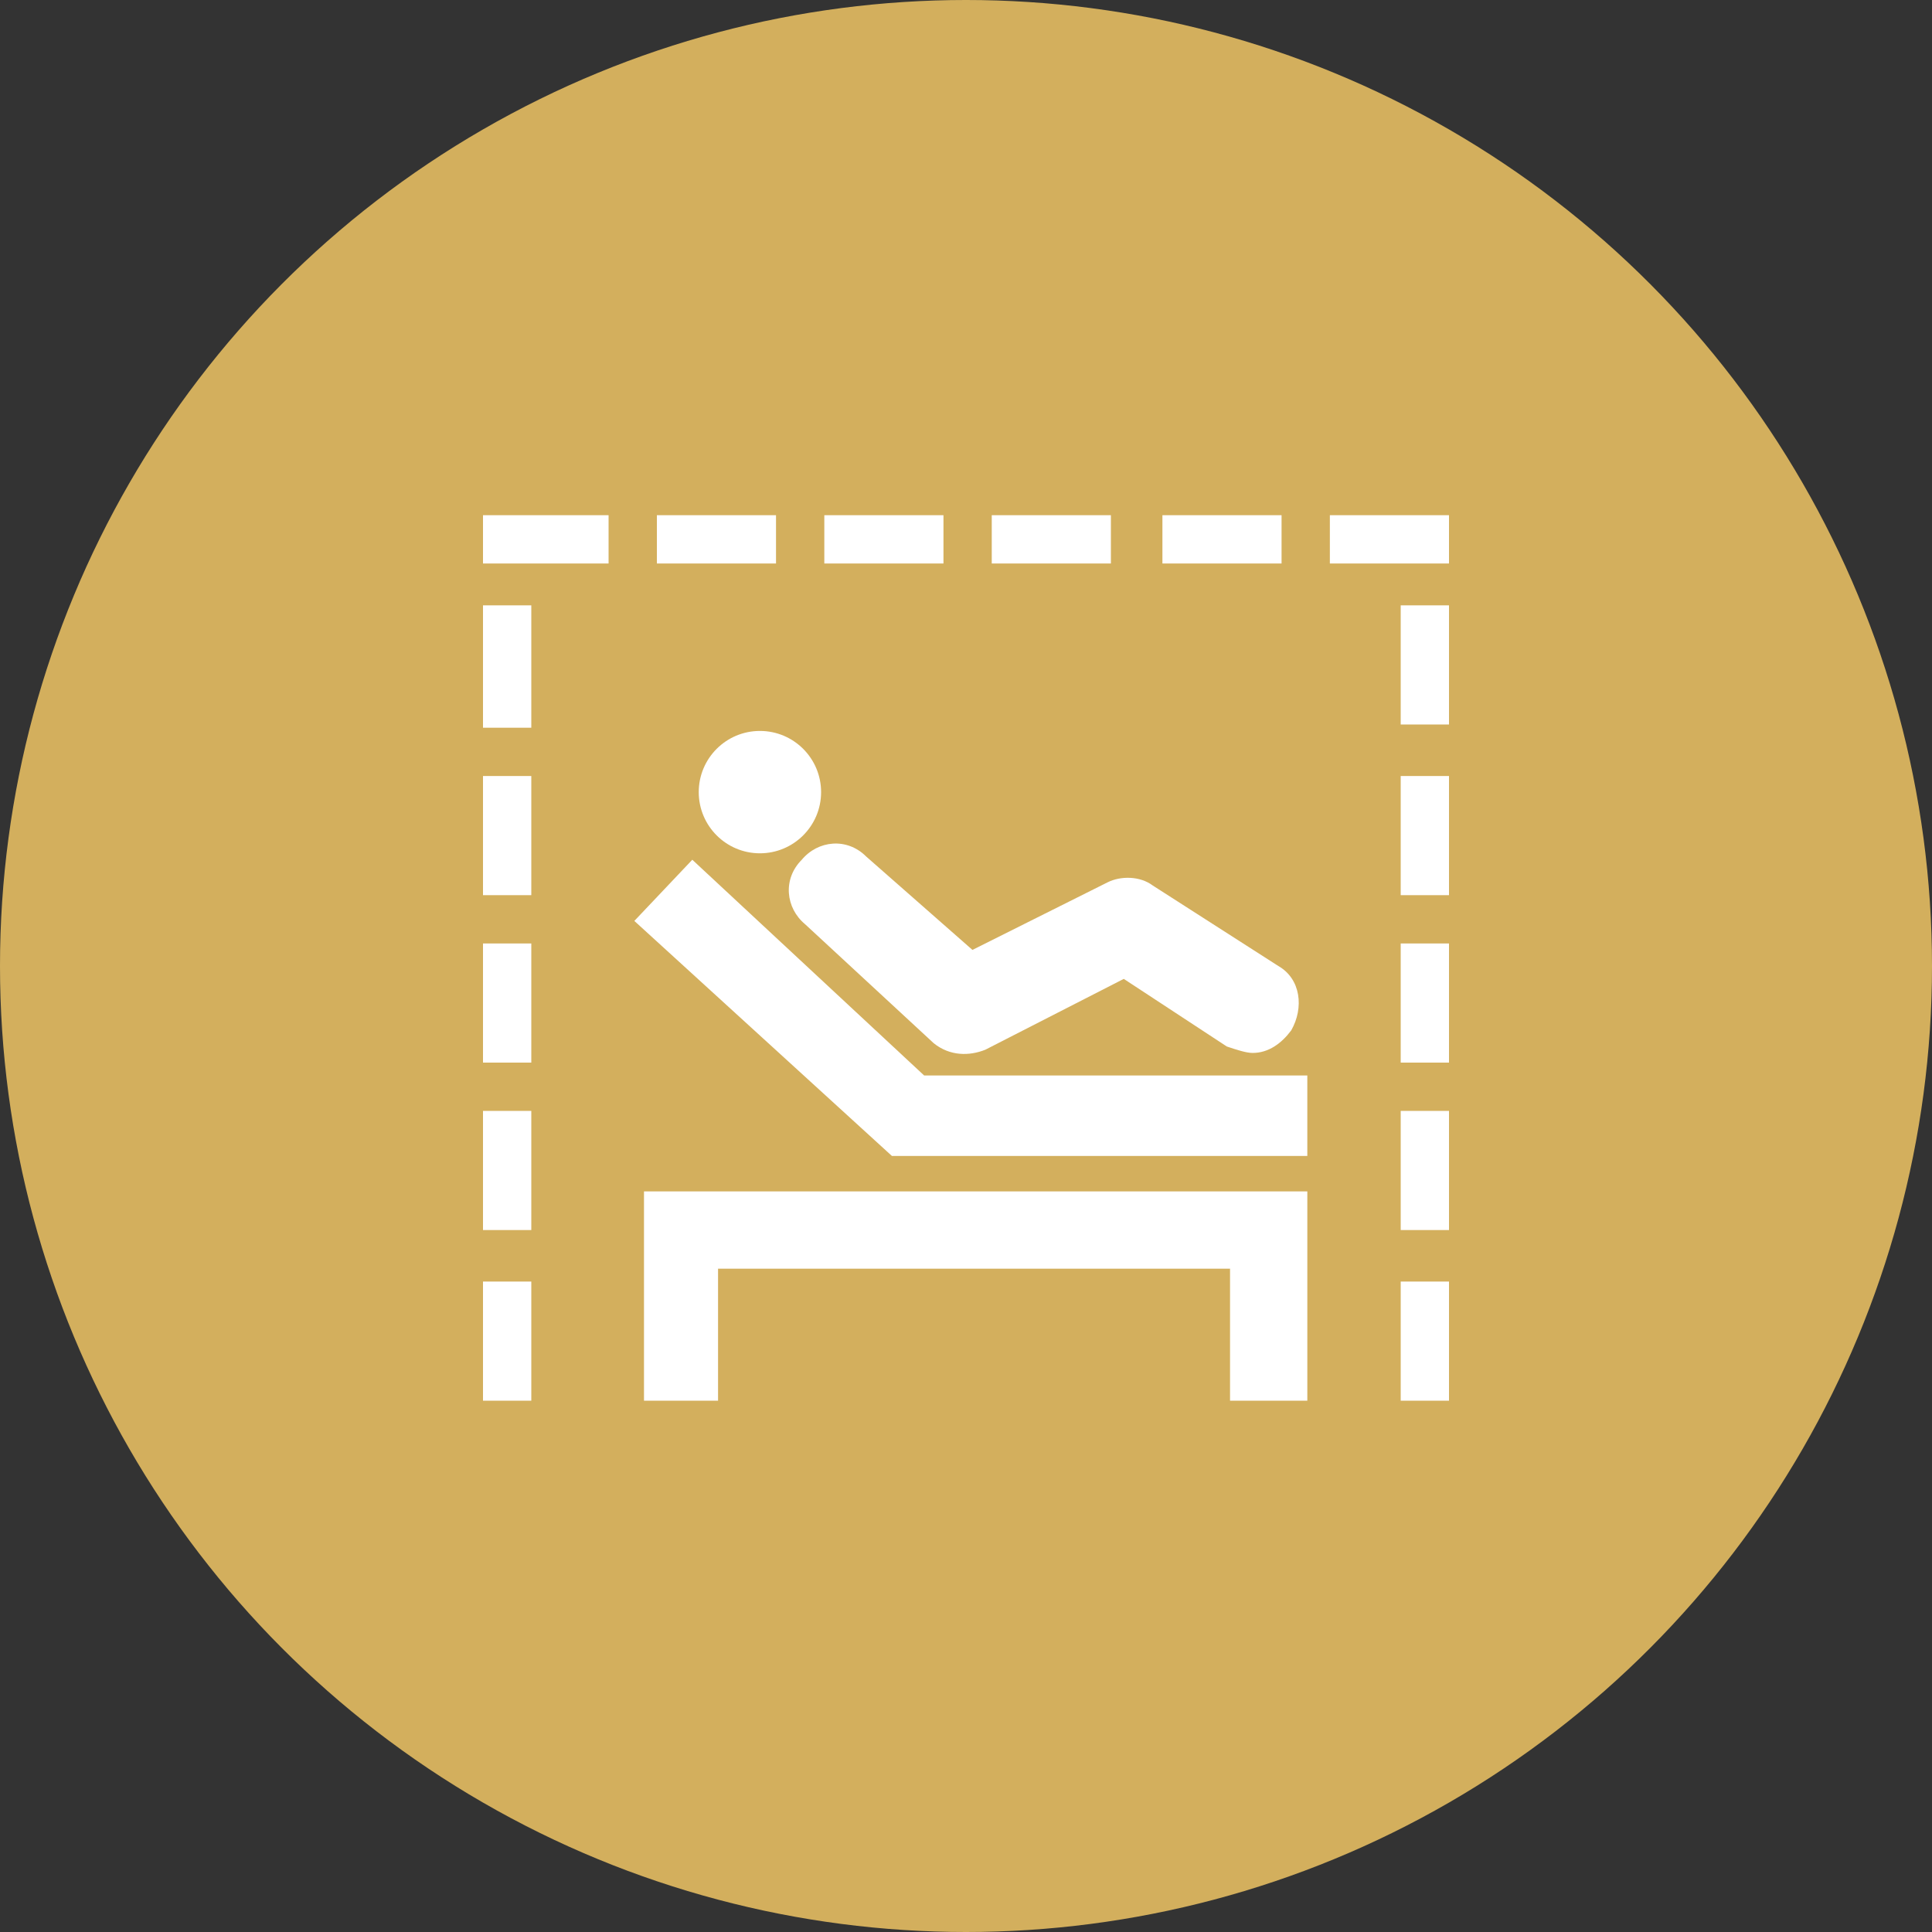 <?xml version="1.0" encoding="utf-8"?>
<!-- Generator: Adobe Illustrator 23.0.2, SVG Export Plug-In . SVG Version: 6.00 Build 0)  -->
<svg version="1.1" id="Layer_1" xmlns="http://www.w3.org/2000/svg" xmlns:xlink="http://www.w3.org/1999/xlink" x="0px" y="0px"
	 viewBox="0 0 60 60" style="enable-background:new 0 0 60 60;" xml:space="preserve">
<rect x="0" y="0" width="60" height="60" fill="#333333" stroke="none"/>
<style type="text/css">
	.st0{fill:#D3AF5D;}
	.st1{fill:#FFFFFF;}
</style>
<circle class="st0" cx="30" cy="30" r="30"/>
<rect x="36.1" y="16" class="st1" width="3.7" height="1.5"/>
<rect x="30.8" y="16" class="st1" width="3.7" height="1.5"/>
<path class="st1" d="M30.2,29.5l4.2-2.1c0.4-0.2,1-0.2,1.4,0.1l3.9,2.5c0.7,0.4,0.8,1.3,0.4,2c-0.3,0.4-0.7,0.7-1.2,0.7
	c-0.2,0-0.5-0.1-0.8-0.2l-3.2-2.1l-4.3,2.2c-0.5,0.2-1.1,0.2-1.6-0.2L25,28.7c-0.6-0.5-0.7-1.4-0.1-2c0.5-0.6,1.4-0.7,2-0.1
	L30.2,29.5z"/>
<rect x="25.6" y="16" class="st1" width="3.7" height="1.5"/>
<circle class="st1" cx="23.6" cy="24.6" r="1.9"/>
<rect x="20.4" y="16" class="st1" width="3.7" height="1.5"/>
<polygon class="st1" points="16.4,43.5 15,43.5 15,39.8 16.5,39.8 16.5,43.5 "/>
<polygon class="st1" points="16.4,38.2 15,38.2 15,34.5 16.5,34.5 16.5,38.2 "/>
<polygon class="st1" points="16.4,33 15,33 15,29.3 16.5,29.3 16.5,33 "/>
<polygon class="st1" points="16.4,27.8 15,27.8 15,24.1 16.5,24.1 16.5,27.8 "/>
<polygon class="st1" points="16.4,22.6 15,22.6 15,18.8 16.5,18.8 16.5,22.6 "/>
<rect x="15" y="16" class="st1" width="3.9" height="1.5"/>
<polygon class="st1" points="21.5,26.7 28.7,33.4 40.6,33.4 40.6,35.9 27.7,35.9 19.7,28.6 "/>
<polygon class="st1" points="40.6,43.5 38.2,43.5 38.2,39.4 22.3,39.4 22.3,43.5 20,43.5 20,37 40.6,37 "/>
<rect x="43.5" y="39.8" class="st1" width="1.5" height="3.7"/>
<rect x="43.5" y="34.5" class="st1" width="1.5" height="3.7"/>
<rect x="43.5" y="29.3" class="st1" width="1.5" height="3.7"/>
<rect x="43.5" y="24.1" class="st1" width="1.5" height="3.7"/>
<rect x="43.5" y="18.8" class="st1" width="1.5" height="3.7"/>
<rect x="41.3" y="16" class="st1" width="3.7" height="1.5"/>
</svg>
